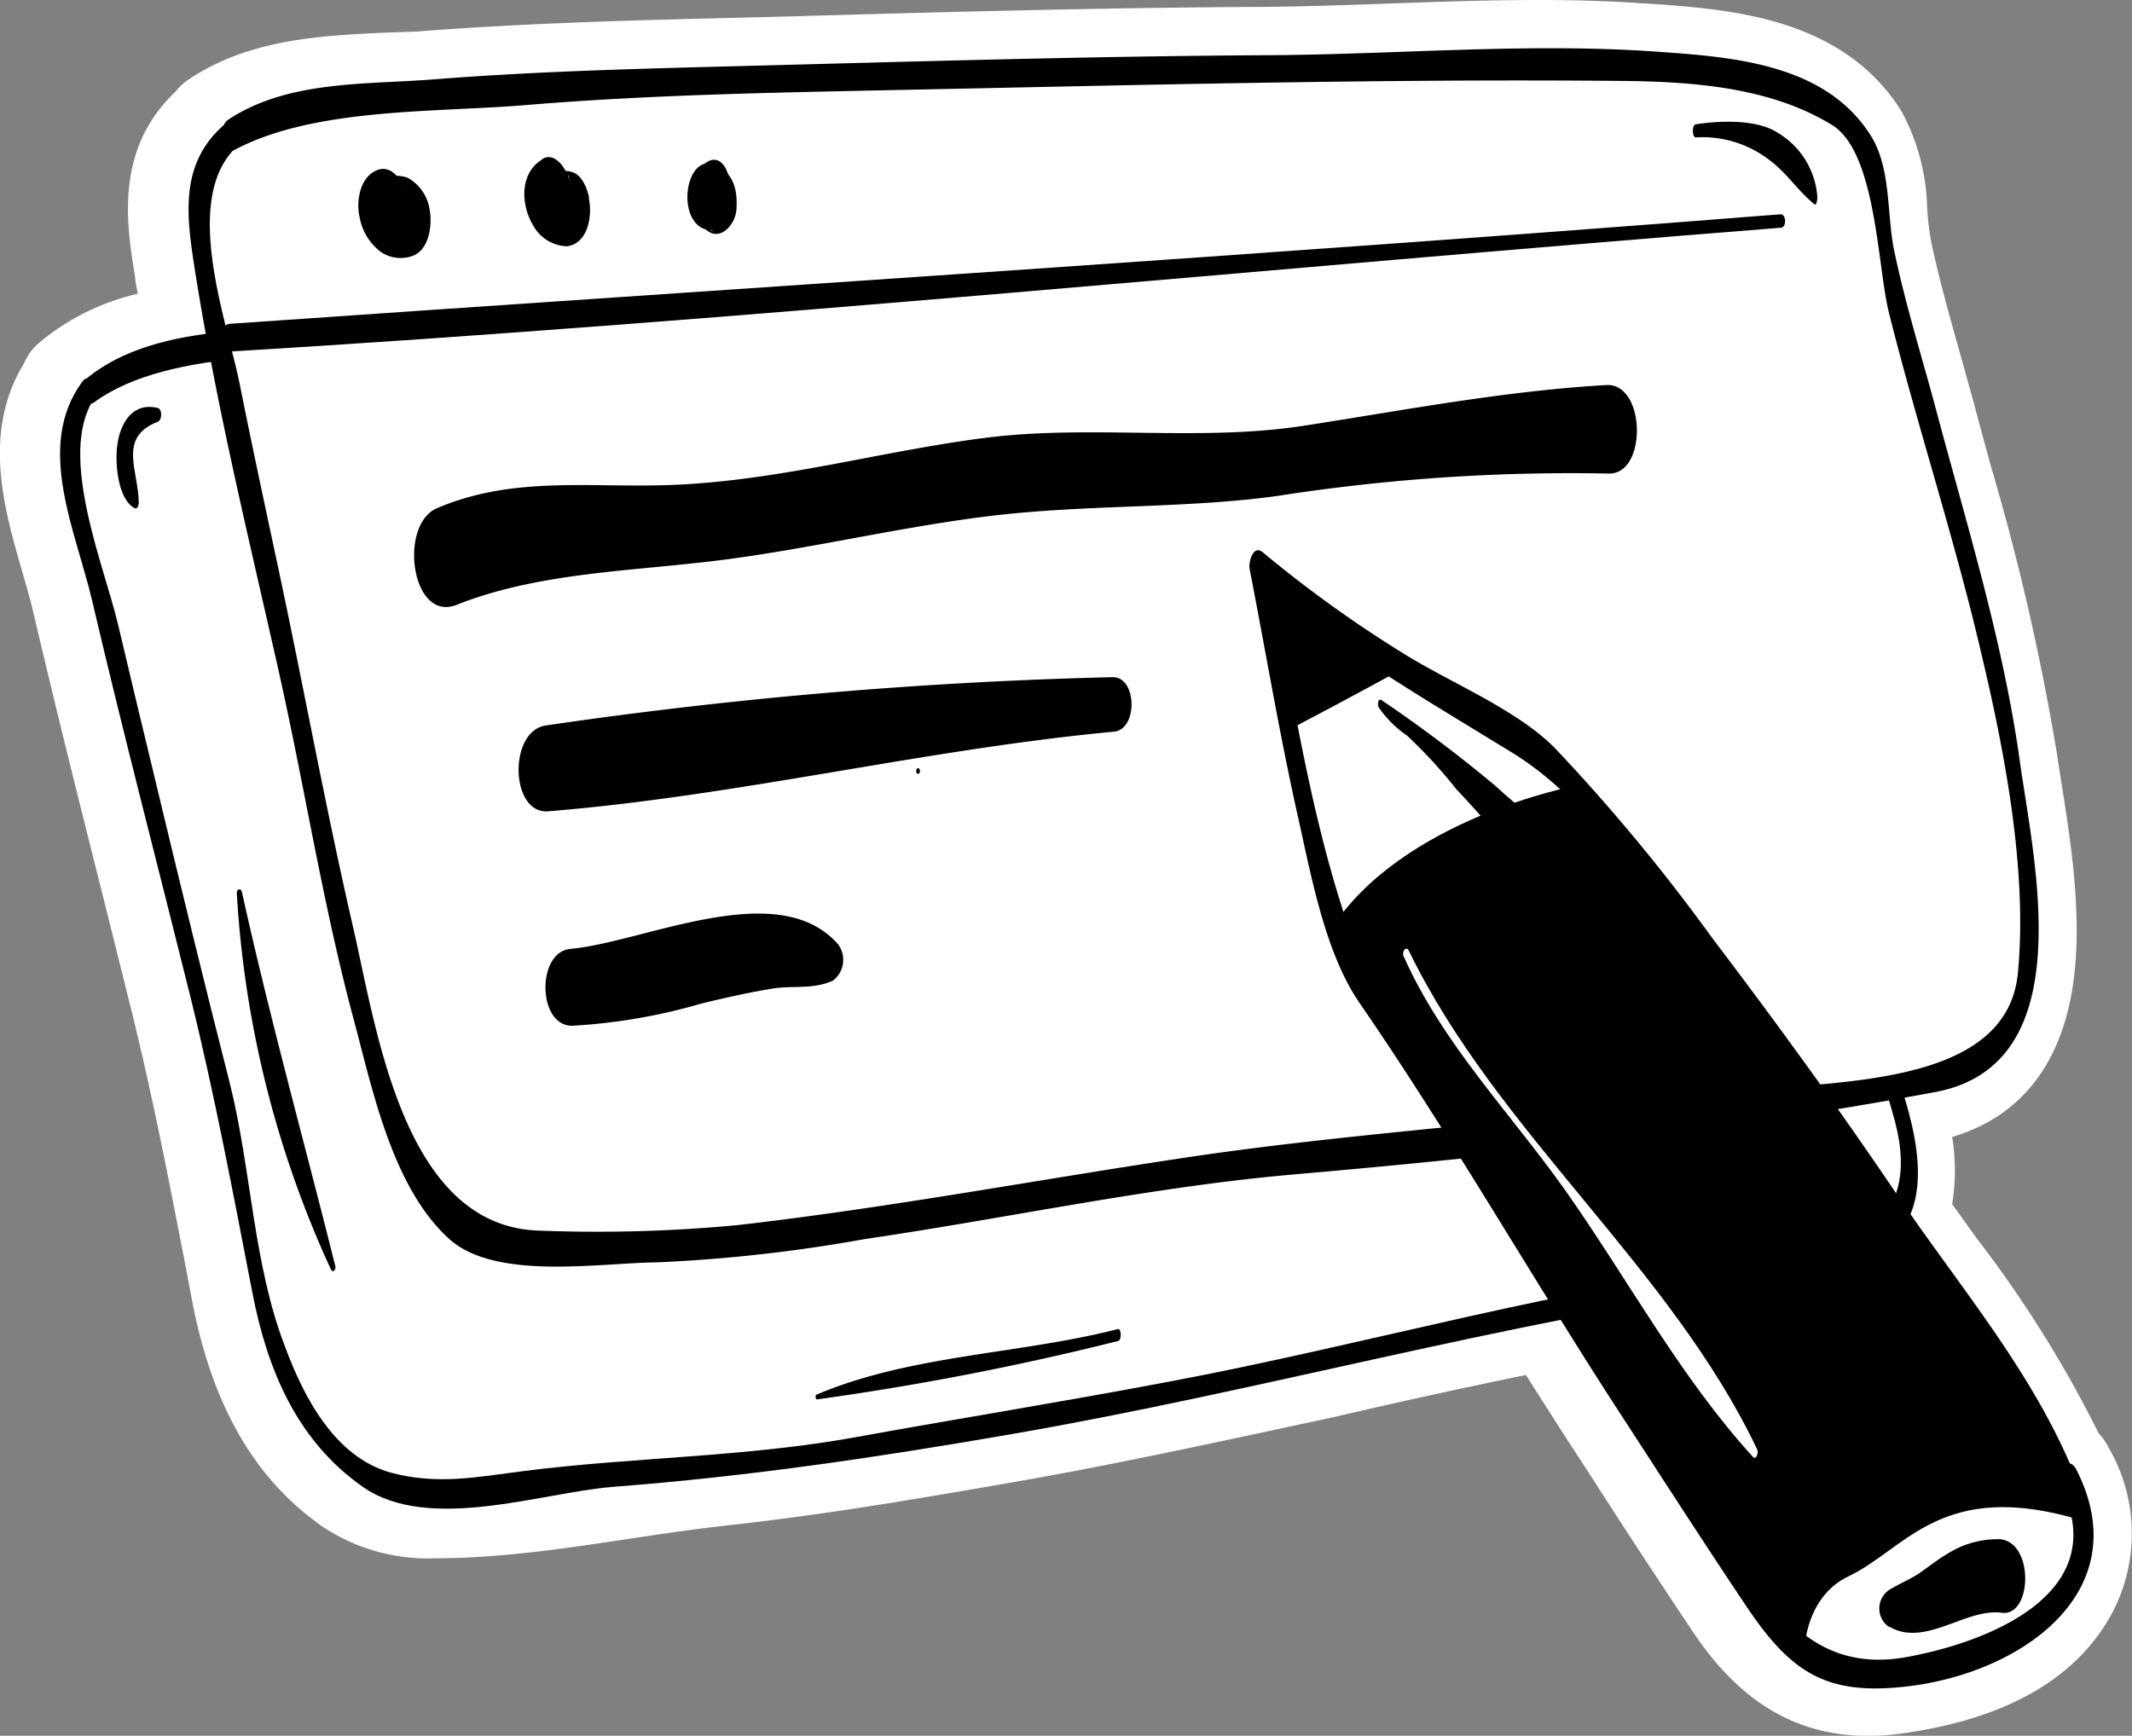 <?xml version="1.0" encoding="UTF-8"?> <svg xmlns="http://www.w3.org/2000/svg" viewBox="0 0 129.82 105.71"><rect x="0" y="0" width="129.82" height="105.71" fill="#808080" stroke="none"/> <defs> <style>.cls-1{fill:#fff;}</style> </defs> <g id="Слой_2" data-name="Слой 2"> <g id="Layer_1" data-name="Layer 1"> <path class="cls-1" d="M93.7,0c-3,0-6.08.11-9,.21-2.63.1-5.36.19-8,.21C67.15.47,57.46.73,48.1,1l-5.57.14c-5.75.15-11.39.33-17.14.78L23.13,2c-3.74.19-8,.41-11.61,2.82a3.62,3.62,0,0,0-.84.77c-3.68,3.49-3,8-2.45,11.3,0,.31.1.63.16,1A14.48,14.48,0,0,0,2.47,20.8a3.36,3.36,0,0,0-1,1.32C-1.11,26.32.25,31,1.36,34.83c.25.87.49,1.7.67,2.47C3.41,43.19,4.9,49.15,6.35,54.9L8,61.53c1.3,5.24,2.29,10.37,3.34,15.8l.38,2c1.23,6.34,3.83,10.82,8,13.7a11.58,11.58,0,0,0,6.84,1.87c5.86,0,11.89-1.36,17.72-2S55.7,91.31,61.4,90.32c6.62-1.14,13.29-2.62,19.75-4C85,85.42,89,84.54,92.92,83.74c.93,1.48,1.73,2.72,2.49,3.91l1.44,2.21c2,3.13,4.13,6.37,6.24,9.53,3.2,4.79,7.28,7,12.94,6.15,4.94-.72,10.06-2.62,12.59-7.32a10.4,10.4,0,0,0-.19-10,3.84,3.84,0,0,0-.64-.93,72.29,72.29,0,0,0-7.43-11.88l-1.49-2.08a12.74,12.74,0,0,0,0-4.09c3.13-.92,6.56-3.35,7.39-9.51.54-4-.18-8.52-.7-11.82-.1-.63-.19-1.21-.27-1.75a146.58,146.58,0,0,0-4.09-17.87c-.36-1.31-.71-2.61-1.06-3.92-.28-1-.57-2.06-.86-3.09-.63-2.25-1.23-4.38-1.69-6.56a18.22,18.22,0,0,1-.24-2,13,13,0,0,0-1.57-5.95C112.16,1,105.24.55,100.19.21h-.07C98.15.07,96.05,0,93.7,0Z"></path> <path class="cls-1" d="M5.36,23.77c-2,2-1.07,4.51-.49,7Q9.22,49.44,14,68c1.67,6.6,1.39,16.17,7.1,20.92,3.36,2.8,6.79,2,10.68,1.4,6.16-.92,12.43-.59,18.51-1.75,6.89-1.31,13.83-2.39,20.73-3.69Q87.82,81.73,104.56,78c3.08-.68,9.36-.36,10.94-3.66,2.08-4.35-1.62-10.77-2.46-15.07-1.25-6.35-3.05-12.52-4.69-18.77-1-3.79-2.36-7.59-2.86-11.45-.36-2.76-.29-5-2.7-7a8.49,8.49,0,0,0-2.91-1.42c-7.23-2.29-16.24-1.07-23.9-1.14-8.23-.07-16.46.07-24.69.28-11.89.3-24,.26-35.85,1.54C11.72,21.68,7.78,21.33,5.36,23.77Z"></path> <path d="M5,23.26c-2.88,3.94-.38,9.07.62,13.36,1.89,8.08,4,16.13,6,24.19,1.48,6,2.58,11.9,3.75,17.93.91,4.69,2.71,9,6.72,11.81s10.88.35,15.25,0c8.23-.63,16.13-1.8,24.26-3.21,15-2.59,29.91-6.82,45-8.94,3.35-.47,7.24-.54,9.29-3.62s.07-8-.94-11c-2.33-7-3.68-14.43-5.6-21.59-.9-3.35-1.9-6.67-2.74-10-.7-2.8-.64-5.69-1.66-8.39-1.6-4.24-7.82-4.72-11.58-5.12-7.54-.82-15.45.07-23,.08-15.75,0-31.61.31-47.34,1.12-5.48.29-13.41-.52-17.85,3.25-.49.41-.15,1.89.57,1.36,4.62-3.38,13.65-2.76,19.2-3.17,6.93-.51,13.87-.61,20.81-.76,13-.26,26-.12,38.92-.52,6.19-.19,18.41-1.29,20.14,6.65,1.3,6,2.6,11.85,4.2,17.79,1.54,5.73,2.62,11.64,4.32,17.32.65,2.2,1.48,4.33,2.06,6.55,1.65,6.32-2.88,8-7.68,8.56-12.26,1.35-24.54,5-36.67,7.26-6.27,1.19-12.57,2.2-18.85,3.34-6.76,1.24-13.59,1.22-20.39,2.09-2.79.36-5.2.84-8,.09C20.35,88.74,18.46,85,17.35,82,15.42,77,15.3,71.2,14,66c-1.58-6.2-3.09-12.41-4.58-18.63Q8.28,42.66,7.18,38c-.84-3.56-3.69-10.3-1.46-13.71C6.05,23.77,5.54,22.53,5,23.26Z"></path> <path class="cls-1" d="M14,8.28c-1.5,1.12-2.31,3-1.83,6C14,25.64,16.87,36.8,19.13,48.07c1.28,6.43,2.34,12.75,4.73,19,1.14,3,1.67,6.86,4.9,8.13,2.82,1.11,7,.59,10,.72,7.31.34,34-5,40.67-5.38,7.18-.37,14-2.15,21.14-2.53,3.75-.2,7.66-1.05,11.34-1.59,2.42-.35,7-.38,8.92-2,4.29-3.43,2.29-11.22,1.85-15.92-.72-7.73-3.33-15.74-5.3-23.22-1-3.8-2.36-7.59-2.86-11.46-.35-2.75-.29-5-2.7-7a8.35,8.35,0,0,0-2.9-1.42C101.66,3.13,92.65,4.35,85,4.29c-8.23-.07-16.46.07-24.68.28-11.9.3-24,.26-35.86,1.53C20.93,6.48,16.53,6.41,14,8.28Z"></path> <path d="M13.73,7.53c-2.82,2.38-2.39,5.57-1.86,8.93,1.29,8.2,3.27,16.28,5.09,24.37,1.6,7.12,2.71,14.34,4.61,21.38,1.15,4.32,2.36,10.16,5.8,13.26C30.21,78,36.52,76.91,40,76.88a94.64,94.64,0,0,0,12.67-1.42c8.74-1.28,17.47-3.19,26.28-3.95,12.9-1.12,26.14-2.63,38.88-5,8.88-1.65,6.06-13.83,5.18-20-1-7.3-3.19-14.33-5.09-21.44-.87-3.27-1.89-6.49-2.58-9.8-.46-2.19-.17-5-1.42-7-2.79-4.44-8.5-4.81-13.29-5.14-7.65-.52-15.55.18-23.21.23-11.36.06-22.74.42-34.09.71-5.68.15-11.33.32-17,.77-4.17.32-8.84.06-12.45,2.46-.63.42-.45,2.29.38,1.84C19.12,6.54,26.54,6.86,32,6.4c7.55-.63,15.13-.76,22.7-.92,14.71-.3,29.49-.69,44.2-.55,4.27.05,8.94.4,12.65,2.68,2.71,1.66,2.76,8.62,3.47,11.44,1.74,6.94,4,13.76,5.62,20.73,1.43,6,2.83,13.31,2.23,19.49-.7,7.24-12.06,6.45-17.45,7.3-10.89,1.72-22,2.27-32.9,3.88-9.2,1.37-18.35,3.1-27.59,4.16a90.83,90.83,0,0,1-12,.34c-8.3-.15-9.95-12-11.42-18.44-1.67-7.24-3-14.57-4.55-21.84-.8-3.75-1.61-7.5-2.36-11.26S11.05,12.23,14.35,9C14.85,8.55,14.48,6.9,13.73,7.53Z"></path> <path d="M14,21.41c31.53-1.9,63-5.06,94.43-7.54.37,0,.34-.84,0-.82C77,15.53,45.46,17.53,14,19.72c-.75.05-.7,1.73,0,1.69Z"></path> <path d="M23.55,12.8c.21,0,.2-.47,0-.47s-.2.47,0,.47Z"></path> <path d="M23.11,14.11a3,3,0,0,0,.58.32l.19.09c-.71-.37-.59-1.77-.47-2.25l1.26-1.15-.27,0c-.37,0,.23.1-.09,0a.55.55,0,0,1,.31.27c-.08-.09-.3-.49,0,0-.33-.63-.9-1.38-1.72-1-1,.43-1.23,1.93-1,2.84a3.36,3.36,0,0,0,1.26,2.09,2.13,2.13,0,0,0,2,.25c1-.4,1.17-1.93,1-2.81a2.66,2.66,0,0,0-1.31-1.92,1.94,1.94,0,0,0-1.53.05,2.15,2.15,0,0,0-.19,3.23Z"></path> <path d="M33,9.72c-1.39.85-1.27,2.79-.54,4A2.44,2.44,0,0,0,34.51,15c1.29-.15,1.57-1.85,1.35-2.88l0-.13c-.11-.53-.44-1.34-1-1.5a1.08,1.08,0,0,0-1.43.69l1.42-.61a2.4,2.4,0,0,0-.53-.12c.34.06,0-.05-.1-.08.25.12.3.28.42.52-.08-.16-.09-.54.06.2-.13-.64-.84-1.92-1.69-1.4Z"></path> <path d="M43,9.9c-.83.58-.73,1.88-.62,2.75l.09-1.38,0,.08A2.53,2.53,0,0,0,43,14c.87.74,1.77-.34,1.84-1.21.09-1.18-.16-2.3-1.33-2.76-1.86-.72-2.42,3.79-.26,4,.18,0,.24.11,0,0l-.6-.5.12.14.81-3.33h-.05l1,.87s-.16-.49-.09-.18c0-.13-.2-.8-.1-.37C44.17,10,43.68,9.44,43,9.9Z"></path> <path d="M27.82,36.83c4.52-1.79,9.55-2,14.34-2.52,6-.6,12-2.13,18-2.87S72,31,77.81,30.2a115.86,115.86,0,0,1,20.13-1.36c2.38.09,2.28-5.53-.13-5.39-6.2.36-12.24,1.52-18.36,2.47-6.42,1-13-.07-19.41.74s-12.66,2.65-19.3,2.88c-4.87.17-9.53-.56-14.13,1.41-2.36,1-1.57,7,1.21,5.88Z"></path> <path d="M33.38,49.41c11.57-.94,22.86-3.76,34.45-4.85,1.47-.14,1.41-3.34-.08-3.32a285,285,0,0,0-34.5,2.94c-2.31.32-2.19,5.42.13,5.23Z"></path> <path class="cls-1" d="M125.94,90c-2.36-6.06-5.92-9.34-9.49-14.73-4-6.1-16.91-23.92-22.08-29-4.85-3-13.94-8.45-17.73-11.87,2.43,12.48,2.85,17,6.06,25.39,4.55,6.48,14.87,23.92,19.58,30.41,2.09,2.87,3.75,6.85,7.56,10.75,1.7,1.73,6.8,1,9.5.11C125.55,98.93,129.09,95.32,125.94,90Z"></path> <path d="M126.27,89.68c-2.58-6.24-7-11.38-10.77-16.94-3.59-5.32-7.38-10.52-11.26-15.64a113.19,113.19,0,0,0-9.6-11.58c-2.34-2.35-6.46-4-9.26-5.77a74.83,74.83,0,0,1-8.47-6.1c-.61-.53-.9.61-.82,1,1,5.12,1.85,10.26,3,15.34.78,3.51,1.64,8.12,3.7,11.1C88.36,69.19,93.25,77.77,98.6,86c2.54,3.91,5.07,7.84,7.66,11.71,2.74,4.11,4.87,5.57,9.82,5,7-.79,14.13-5.79,10.35-13.21-.53-1-1.36.18-1,.92,3.41,6.7-4.61,9.66-9.41,10.51-6,1.05-8.6-3.68-11.32-8.18-3.42-5.66-7.3-11.06-10.81-16.67l-5.67-9c-1.79-2.84-4.33-5.78-5.51-8.94-2.89-7.69-4-15.92-5.54-23.95l-.82,1c4.78,4.13,10.36,7.35,15.73,10.65,4.72,2.9,8,8.19,11.35,12.55q5.25,6.88,10.25,14c4.11,5.81,9.07,11.4,11.91,18C125.92,91,126.48,90.19,126.27,89.68Z"></path> <path d="M92.27,73.79,109.84,101s-.14-3.64,2.72-5c3.52-1.68,5.68-6,14.22-3.4l-4.4-9.15L95.87,47.87s-10.56,2-14.86,8.78l1.33,2.28C83.67,61.22,92.27,73.79,92.27,73.79Z"></path> <path d="M76.64,34.42l1.89,10s4.82-2.53,6.91-3.72Z"></path> <path d="M83.93,43.05a6.7,6.7,0,0,0,1.76,1.76,30.06,30.06,0,0,1,3,3.27c2,2.08,3.73,4.38,5.75,6.44a.68.68,0,0,0,.72.13l.44-.15c.33-.11.38-.65.32-.92-.51-2.32-3.15-4.12-4.84-5.7a85.11,85.11,0,0,0-6.94-5.23c-.22-.17-.28.27-.19.4Z"></path> <path class="cls-1" d="M85.46,58.22c2.38,5.35,6.46,9.5,9.82,14.23,3.8,5.38,7,11.39,11.46,16.28.21.23.34-.29.27-.43C101.71,77.14,91.18,69,85.79,57.91c-.17-.35-.44.06-.33.31Z"></path> <path class="cls-1" d="M73.87,37.62a8.41,8.41,0,0,0,.34,1.4c.11.41.11.75.5.94.05,0,.09,0,.1-.06a1.86,1.86,0,0,0-.1-1.31,5.84,5.84,0,0,0-.45-1.23c-.17-.27-.41.06-.39.26Z"></path> <path d="M115.05,99.07c2.17,1.27,4.64-1.14,6.83-.85,1.87.26,2-4.31-.11-4.48a5.73,5.73,0,0,0-3.24.92c-.56.33-1.07.74-1.6,1.11s-1.3.69-1.93,1.08a1.37,1.37,0,0,0,0,2.22Z"></path> <path d="M55.9,47.13c.16,0,.15-.35,0-.35s-.15.35,0,.35Z"></path> <path d="M14.42,54.4a63.38,63.38,0,0,0,5.73,22.91c.12.25.32,0,.27-.19-1.9-7.61-4-15.14-5.69-22.8-.06-.26-.33-.17-.31.08Z"></path> <path d="M49.72,85.23a173,173,0,0,0,18.36-3.56c.24-.07.19-.77,0-.73-6,1.54-12.63,1.56-18.37,4-.06,0-.06.26,0,.25Z"></path> <path d="M9.58,24.84c-1.51-.35-2.26.92-2.44,2.28-.14,1,0,3.26,1.06,3.83.17.09.25-.2.25-.31,0-1.94-1.31-4,1.15-4.95.28-.1.29-.78,0-.85Z"></path> <path d="M103.23,8.37a6.66,6.66,0,0,1,4.49,1.36c1.08.79,1.74,1.88,2.75,2.7.17.14.19-.38.19-.43a4.94,4.94,0,0,0-2.39-3.9c-1.29-.86-3.59-.75-5-.53-.25,0-.25.81,0,.8Z"></path> <path d="M34.85,62.47a35,35,0,0,0,7.85-1.35c1.44-.35,2.86-.67,4.32-.91,1.31-.21,2.47.07,3.7-.49a1.59,1.59,0,0,0,.32-2.2c-3.64-4.18-11.76-.15-16.31.27-2.08.19-2,4.72.12,4.68Z"></path> </g> </g> </svg> 